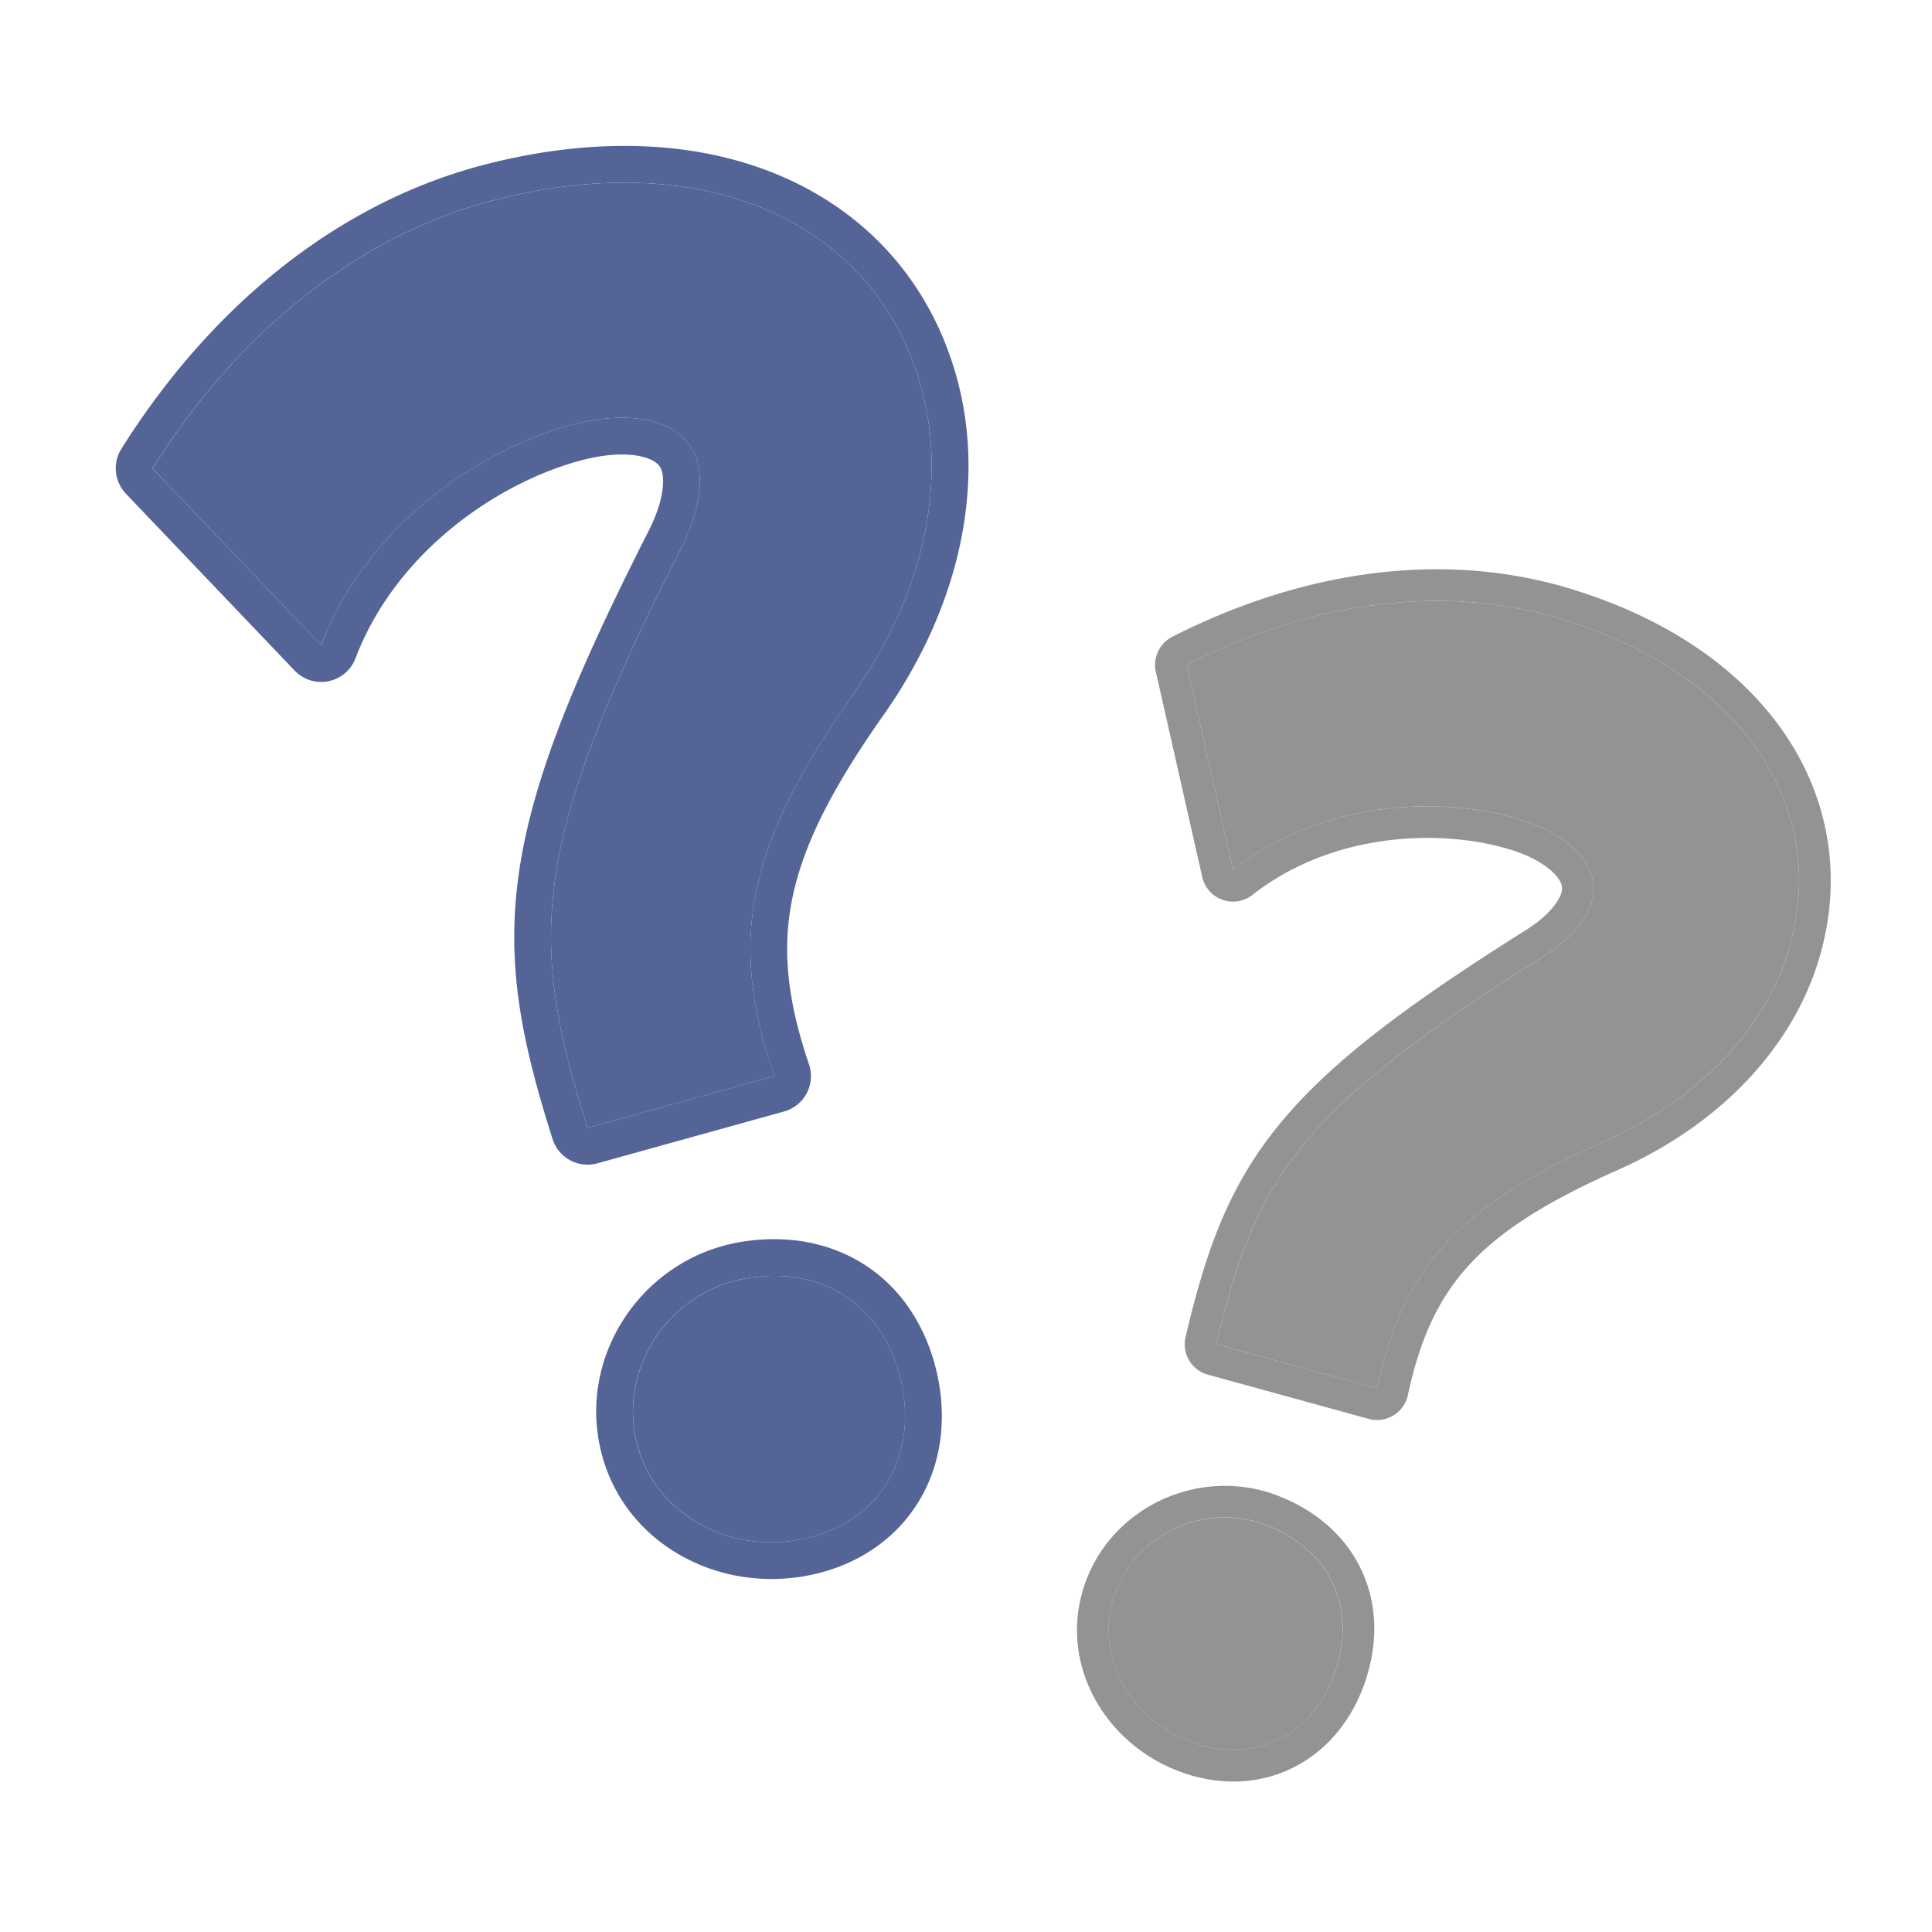 <svg xmlns="http://www.w3.org/2000/svg" width="30" height="30" fill="none"><path fill="#556496" d="M9.124 17.514c-.937-2.952-.882-4.402 1.444-8.987.285-.551.349-1.015.265-1.344-.161-.63-.946-.843-1.917-.595-1.4.358-3.2 1.52-3.93 3.43L2.369 7.273C3.73 5.105 5.606 3.636 7.69 3.103c3.398-.869 5.986.448 6.637 2.995.36 1.408.037 3.118-1.105 4.719-1.604 2.293-1.931 3.75-1.2 5.892zm3.451 6.36c-1.199.306-2.4-.345-2.683-1.453-.299-1.168.492-2.36 1.685-2.57 1.166-.202 2.107.387 2.398 1.526.299 1.168-.258 2.204-1.4 2.496"/><path fill="#556496" fill-rule="evenodd" d="M9.277 18.064a.57.57 0 0 1-.697-.378c-.478-1.505-.728-2.703-.522-4.134.201-1.404.835-2.984 2.001-5.283l.002-.004c.248-.48.256-.795.219-.94-.02-.08-.075-.165-.266-.222-.208-.063-.535-.07-.957.037-1.265.324-2.89 1.385-3.537 3.082a.57.57 0 0 1-.946.19L1.955 7.666a.57.57 0 0 1-.07-.697C3.31 4.703 5.297 3.126 7.55 2.55c1.796-.459 3.433-.354 4.731.253 1.309.611 2.232 1.715 2.6 3.153.408 1.597.03 3.477-1.192 5.19-.784 1.12-1.216 1.983-1.383 2.79-.165.791-.086 1.585.256 2.59a.57.57 0 0 1-.387.733zm-.153-.55c-.937-2.952-.882-4.402 1.444-8.987.285-.551.349-1.015.265-1.344-.161-.63-.946-.843-1.917-.595-1.257.321-2.838 1.292-3.675 2.87q-.143.27-.254.56L2.368 7.273C3.73 5.105 5.606 3.636 7.69 3.103c3.398-.869 5.986.448 6.637 2.995.36 1.408.037 3.118-1.105 4.719-1.464 2.093-1.864 3.489-1.367 5.347q.071.265.166.545zm2.356 1.775c.702-.121 1.376-.01 1.93.34s.94.913 1.118 1.606c.18.707.11 1.41-.213 1.995-.326.588-.886 1.014-1.598 1.196-1.464.374-3.006-.41-3.378-1.864-.383-1.5.63-3.007 2.14-3.273m-1.588 3.132c.283 1.108 1.484 1.759 2.683 1.452 1.143-.292 1.699-1.328 1.4-2.496-.29-1.139-1.232-1.728-2.398-1.526-1.193.21-1.984 1.402-1.685 2.57" clip-rule="evenodd"/><path fill="#939393" d="M18.887 20.872c.613-2.594 1.295-3.64 5.04-5.996.454-.281.706-.595.79-.875.159-.536-.326-1.041-1.152-1.287-1.191-.355-3.036-.293-4.418.795l-.72-3.185c1.965-.998 4-1.253 5.774-.725 2.892.861 4.22 2.978 3.575 5.146-.356 1.198-1.351 2.318-2.902 2.995-2.198.984-3.084 1.914-3.492 3.82zm-.263 6.221c-1.021-.304-1.62-1.315-1.34-2.259.297-.994 1.407-1.524 2.381-1.151.95.366 1.384 1.217 1.096 2.186-.296.995-1.165 1.514-2.137 1.224"/><path fill="#939393" fill-rule="evenodd" d="M18.757 21.346a.49.49 0 0 1-.347-.587c.312-1.323.657-2.318 1.442-3.283.77-.948 1.936-1.834 3.813-3.015l.003-.002c.395-.245.541-.474.578-.598.02-.068.018-.155-.098-.281-.126-.138-.365-.289-.723-.396-1.078-.32-2.746-.255-3.974.71a.49.49 0 0 1-.783-.277l-.72-3.184a.49.49 0 0 1 .257-.546c2.054-1.044 4.218-1.329 6.136-.758 1.529.455 2.69 1.256 3.381 2.278.696 1.03.89 2.254.525 3.478-.405 1.36-1.515 2.58-3.175 3.304-1.074.481-1.774.926-2.254 1.448-.472.512-.765 1.132-.956 2.025a.49.49 0 0 1-.61.37zm.13-.474c.613-2.593 1.295-3.64 5.04-5.996.454-.281.706-.595.79-.875.159-.536-.326-1.041-1.152-1.287-1.07-.318-2.667-.3-3.983.494q-.224.135-.435.301l-.72-3.184c1.965-.998 4-1.254 5.774-.726 2.892.861 4.22 2.978 3.575 5.146-.356 1.199-1.351 2.318-2.902 2.995-2.007.898-2.92 1.752-3.374 3.343q-.064.227-.118.476zm.954 2.353c.573.22 1.021.6 1.274 1.104.255.504.292 1.09.116 1.68-.179.602-.541 1.09-1.039 1.378-.5.29-1.102.357-1.709.177-1.245-.371-2.037-1.632-1.669-2.87.38-1.276 1.795-1.941 3.028-1.47m-2.556 1.61c-.281.943.318 1.954 1.339 2.258.972.29 1.84-.23 2.137-1.224.288-.969-.146-1.82-1.096-2.186-.974-.373-2.084.157-2.38 1.152" clip-rule="evenodd"/></svg>